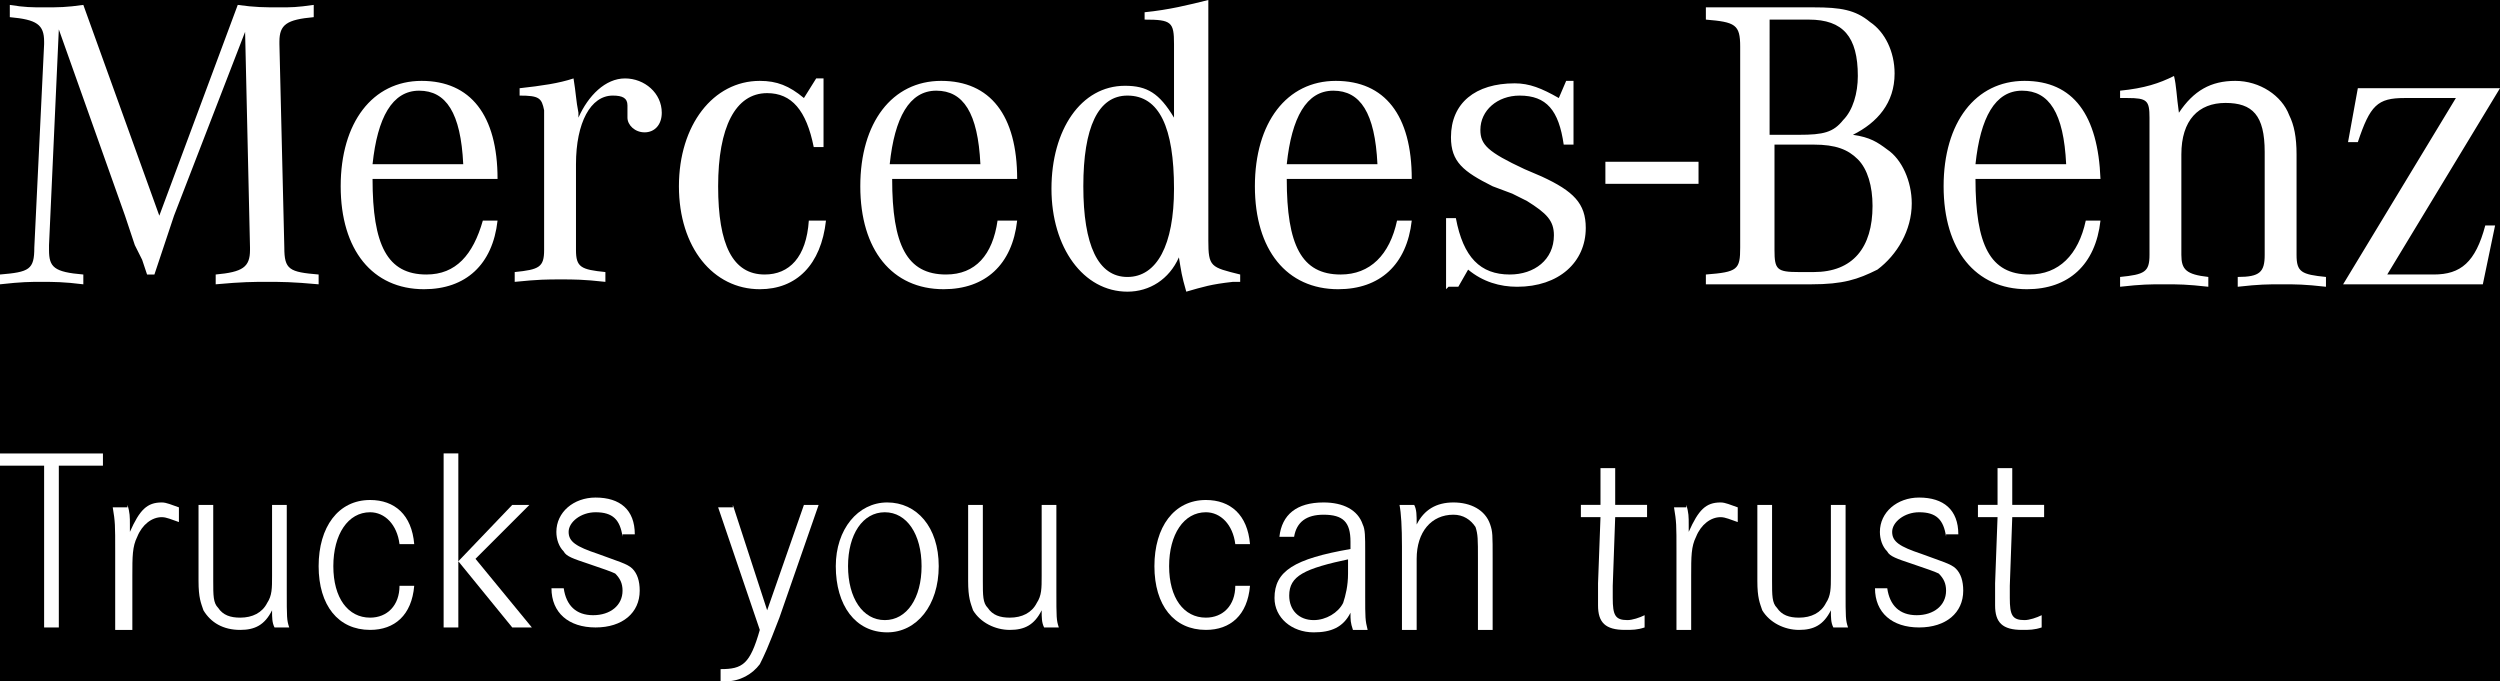 <?xml version="1.0" encoding="UTF-8"?><svg id="Ebene_1" xmlns="http://www.w3.org/2000/svg" viewBox="0 0 102 27.8"><defs><style>.cls-1,.cls-2{stroke-width:0px;}.cls-2{fill:#fff;}</style></defs><rect class="cls-1" x="-57.1" y="-6.1" width="159.1" height="38"/><g id="Wortmarke_Vektor_RZ"><rect class="cls-2" x="65.5" y="6.6" width="3.8" height=".9"/><path class="cls-2" d="m2.4,1.2l-.4,8.8v.2c0,.7.2.9,1.4,1v.4c-.8-.1-1.2-.1-1.7-.1S.9,11.5,0,11.6v-.4c1.2-.1,1.4-.2,1.4-1.1L1.8,1.8v-.1c0-.7-.3-.9-1.4-1V.2c.6.1.9.1,1.4.1.6,0,.9,0,1.6-.1l3.1,8.6L9.7.2c.7.1,1.1.1,1.7.1.5,0,.7,0,1.4-.1v.5c-1.1.1-1.4.3-1.4,1v.1l.2,8.3c0,.9.2,1,1.4,1.1v.4c-1.1-.1-1.5-.1-2.1-.1s-1,0-2.1.1v-.4c1.1-.1,1.4-.3,1.4-1v-.1l-.2-8.8-2.9,7.5-.2.6-.2.6-.2.6-.2.6h-.3l-.2-.6-.3-.6-.2-.6-.2-.6L2.4,1.2Zm15,10c-1.6,0-2.2-1.2-2.2-3.9h5.1c0-2.6-1.1-4-3.1-4s-3.3,1.7-3.3,4.3,1.3,4.2,3.4,4.2c1.7,0,2.8-1,3-2.8h-.6c-.4,1.4-1.1,2.2-2.3,2.2m-2.2-4.5c.2-1.9.8-3,1.9-3s1.7.9,1.8,3h-3.7Zm6-2.8v-.3c.9-.1,1.6-.2,2.2-.4.1.6.1.9.2,1.4v.2c.4-.9,1.1-1.6,1.9-1.6s1.5.6,1.5,1.4c0,.5-.3.8-.7.8s-.7-.3-.7-.6v-.5c0-.3-.2-.4-.6-.4-.9,0-1.5,1.1-1.5,2.8v3.5c0,.7.2.8,1.2.9v.4c-.9-.1-1.3-.1-1.8-.1-.6,0-.9,0-1.9.1v-.4c1-.1,1.2-.2,1.2-.9v-5.7c-.1-.5-.2-.6-1-.6h0Zm12.4-.7v2.8h-.4c-.3-1.5-.9-2.2-1.9-2.2-1.3,0-2,1.4-2,3.8s.6,3.6,1.9,3.6c1,0,1.7-.7,1.8-2.2h.7c-.2,1.8-1.2,2.8-2.7,2.8-1.9,0-3.3-1.7-3.3-4.2s1.4-4.3,3.3-4.3c.7,0,1.2.2,1.8.7l.5-.8s.3,0,.3,0Zm5,8c-1.6,0-2.2-1.2-2.2-3.9h5.1c0-2.6-1.1-4-3.1-4s-3.3,1.7-3.3,4.3,1.3,4.2,3.4,4.2c1.7,0,2.8-1,3-2.8h-.8c-.2,1.4-.9,2.2-2.1,2.2m-2.3-4.5c.2-1.9.8-3,1.9-3s1.7.9,1.8,3h-3.7Zm13,3.1V0c-.8.2-1.6.4-2.6.5v.3c1.1,0,1.2.1,1.2,1v3c-.6-1-1.1-1.3-2-1.3-1.8,0-3,1.8-3,4.2s1.3,4.2,3.1,4.2c.9,0,1.7-.5,2.1-1.4.1.6.1.7.3,1.4.7-.2,1-.3,1.9-.4h.3v-.3c-1.2-.3-1.3-.3-1.3-1.4m-3.3,1.5c-1.2,0-1.8-1.3-1.8-3.7s.6-3.7,1.8-3.7c1.3,0,1.9,1.3,1.9,3.8,0,2.3-.7,3.6-1.9,3.6m8.7-.1c-1.6,0-2.2-1.2-2.2-3.9h5.1c0-2.6-1.1-4-3.1-4s-3.3,1.7-3.3,4.3,1.3,4.2,3.4,4.2c1.7,0,2.8-1,3-2.8h-.6c-.3,1.4-1.1,2.2-2.3,2.2m-2.2-4.5c.2-1.9.8-3,1.9-3s1.7.9,1.8,3h-3.7Zm6.5,5.1v-2.9h.4c.3,1.6,1,2.3,2.2,2.3,1,0,1.8-.6,1.8-1.6,0-.6-.3-.9-1.1-1.4l-.6-.3-.8-.3c-1.2-.6-1.7-1-1.7-2,0-1.4,1-2.2,2.6-2.2.6,0,1.1.2,1.8.6l.3-.7h.3v2.6h-.4c-.2-1.4-.7-2-1.8-2-.9,0-1.6.6-1.6,1.4,0,.6.3.9,1.8,1.6l.7.3c1.3.6,1.8,1.1,1.8,2.1,0,1.4-1.1,2.4-2.8,2.4-.7,0-1.4-.2-2-.7l-.4.7h-.4l-.1.1Zm18.3-8.8c0-.9-.4-1.7-1-2.1-.6-.5-1.2-.6-2.3-.6h-4.4v.5c1.2.1,1.4.2,1.4,1.1v8.2c0,.9-.1,1-1.4,1.1v.4h4.3c1.3,0,1.9-.2,2.7-.6.8-.6,1.4-1.6,1.4-2.7,0-.9-.4-1.8-1-2.2-.4-.3-.7-.5-1.4-.6,1-.5,1.7-1.3,1.7-2.5m-5-2.2h1.5c1.4,0,2,.7,2,2.3,0,.7-.2,1.4-.6,1.8-.4.5-.8.6-1.8.6h-1.2V.8h.1Zm1.7,5.1c.9,0,1.4.2,1.8.6.4.4.6,1.1.6,1.9,0,1.7-.8,2.7-2.4,2.7h-.6c-.9,0-1-.1-1-.9v-4.3h1.6Zm8.8,5.3c-1.6,0-2.2-1.2-2.2-3.9h5.1c-.1-2.6-1.1-4-3.1-4s-3.3,1.7-3.3,4.3,1.3,4.2,3.4,4.2c1.7,0,2.8-1,3-2.8h-.6c-.3,1.4-1.1,2.2-2.3,2.2m-2.2-4.5c.2-1.9.8-3,1.9-3s1.7.9,1.8,3h-3.7Zm5.9-2.7v-.3c1-.1,1.6-.3,2.2-.6.1.4.1.8.2,1.5.6-.9,1.3-1.3,2.3-1.3s1.9.6,2.2,1.4c.2.4.3.9.3,1.6v4.1c0,.7.2.8,1.2.9v.4c-.9-.1-1.2-.1-1.8-.1s-.9,0-1.8.1v-.4c.9,0,1.1-.2,1.1-.9v-4.2c0-1.5-.5-2-1.6-2s-1.8.7-1.8,2.1v4.1c0,.6.2.8,1.1.9v.4c-.9-.1-1.2-.1-1.8-.1s-.9,0-1.8.1v-.4c1-.1,1.2-.2,1.2-.9v-5.6c0-.7-.1-.8-.9-.8-.1,0-.2,0-.3,0m9.1,7.6l4.6-7.6h-2.1c-1.1,0-1.4.3-1.9,1.8h-.4l.4-2.2h5.8l-4.6,7.6h1.9c1.1,0,1.7-.5,2.1-2h.4l-.5,2.4h-5.7Z"/></g><path class="cls-2" d="m4.2,18.5v.5h-1.8v6.6h-.6v-6.6H0v-.5h4.2Z"/><path class="cls-2" d="m5.2,20.6c.1.3.1.5.1.8v.3c.4-.9.7-1.2,1.3-1.2.2,0,.4.1.7.2v.6c-.3-.1-.5-.2-.7-.2-.4,0-.8.3-1,.8-.2.4-.2.8-.2,1.6v2.2h-.7v-3.2c0-1.1,0-1.2-.1-1.8h.6v-.1Z"/><path class="cls-2" d="m8.7,20.6v3.1c0,.6,0,.9.2,1.1.2.3.5.4.9.4.5,0,.9-.2,1.1-.6.2-.3.2-.6.2-1.1v-2.9h.6v3.5c0,1.1,0,1.2.1,1.5h-.6c-.1-.2-.1-.4-.1-.7-.3.6-.7.8-1.3.8-.7,0-1.2-.3-1.5-.8-.1-.3-.2-.5-.2-1.2v-3.1h.6Z"/><path class="cls-2" d="m16.3,22.2c-.1-.8-.6-1.3-1.2-1.3-.9,0-1.5.9-1.5,2.2s.6,2.1,1.5,2.1c.7,0,1.2-.5,1.2-1.3h.6c-.1,1.2-.8,1.8-1.8,1.8-1.3,0-2.1-1-2.1-2.6s.8-2.7,2.1-2.7c1,0,1.7.6,1.8,1.8h-.6Z"/><path class="cls-2" d="m18.7,18.5v7.1h-.6v-7.1h.6Zm2.9,2.1l-2.2,2.2,2.3,2.8h-.8l-2.2-2.7,2.2-2.3h.7Z"/><path class="cls-2" d="m25.4,21.9c-.1-.7-.4-1-1.1-1-.6,0-1.1.4-1.1.8s.3.6,1.2.9c.8.3,1.2.4,1.4.6.2.2.3.5.3.9,0,.9-.7,1.5-1.8,1.5s-1.8-.6-1.8-1.6h.5c.1.7.5,1.1,1.2,1.1s1.2-.4,1.2-1c0-.3-.1-.5-.3-.7q-.2-.1-1.1-.4c-.6-.2-.9-.3-1-.5-.2-.2-.3-.5-.3-.8,0-.8.7-1.4,1.6-1.4,1,0,1.6.5,1.6,1.5h-.5v.1Z"/><path class="cls-2" d="m29.9,20.6l1.4,4.3,1.5-4.3h.6l-1.6,4.6c-.5,1.3-.6,1.5-.8,1.9-.3.4-.8.7-1.4.7h-.2v-.5c.9,0,1.2-.2,1.6-1.6l-1.7-5h.6v-.1Z"/><path class="cls-2" d="m38.3,23.1c0,1.6-.9,2.7-2.1,2.7-1.3,0-2.1-1.1-2.1-2.7,0-1.5.9-2.6,2.1-2.6,1.2,0,2.1,1,2.1,2.6Zm-3.7,0c0,1.3.6,2.2,1.5,2.2s1.5-.9,1.5-2.2-.6-2.2-1.5-2.2-1.5.9-1.5,2.2Z"/><path class="cls-2" d="m40.1,20.6v3.1c0,.6,0,.9.2,1.1.2.3.5.4.9.4.5,0,.9-.2,1.1-.6.2-.3.2-.6.2-1.1v-2.9h.6v3.5c0,1.1,0,1.2.1,1.5h-.6c-.1-.2-.1-.4-.1-.7-.3.6-.7.8-1.3.8s-1.2-.3-1.5-.8c-.1-.3-.2-.5-.2-1.2v-3.1h.6Z"/><path class="cls-2" d="m50.4,22.2c-.1-.8-.6-1.3-1.2-1.3-.9,0-1.5.9-1.5,2.2s.6,2.1,1.5,2.1c.7,0,1.2-.5,1.2-1.3h.6c-.1,1.2-.8,1.8-1.8,1.8-1.3,0-2.1-1-2.1-2.6s.8-2.7,2.1-2.7c1,0,1.7.6,1.8,1.8h-.6Z"/><path class="cls-2" d="m52.2,21.9c.1-.9.7-1.4,1.8-1.4.8,0,1.4.3,1.6.9.1.2.1.5.1,1.1v1.8c0,.9,0,1,.1,1.4h-.6c-.1-.3-.1-.4-.1-.7-.3.6-.8.8-1.5.8-.9,0-1.6-.6-1.6-1.4,0-1.1.8-1.6,3.1-2v-.3c0-.8-.3-1.1-1.1-1.1-.7,0-1.1.3-1.2.9h-.6Zm2.9.9c-1.9.4-2.5.7-2.5,1.5,0,.6.4,1,1,1,.5,0,1-.3,1.2-.7.1-.3.2-.7.2-1.2v-.6h.1Z"/><path class="cls-2" d="m57.7,20.6c.1.2.1.4.1.8.3-.6.8-.9,1.5-.9s1.3.3,1.5.9c.1.3.1.4.1,1.4v2.9h-.6v-2.9c0-.8,0-1-.1-1.3-.2-.3-.5-.5-.9-.5-.9,0-1.5.7-1.5,1.8v2.9h-.6v-3.4q0-1.2-.1-1.7h.6Z"/><path class="cls-2" d="m67.2,20.6v.5h-1.3l-.1,2.8v.5c0,.7.1.9.6.9.2,0,.5-.1.7-.2v.5c-.3.1-.5.1-.8.1-.8,0-1.1-.3-1.1-1v-.9l.1-2.7h-.8v-.5h.8v-1.5h.6v1.5s1.3,0,1.3,0Z"/><path class="cls-2" d="m68.8,20.6c.1.3.1.5.1.8v.3c.4-.9.7-1.2,1.3-1.2.2,0,.4.1.7.2v.6c-.3-.1-.5-.2-.7-.2-.4,0-.8.3-1,.8-.2.4-.2.8-.2,1.6v2.2h-.6v-3.2c0-1.1,0-1.2-.1-1.8h.5v-.1Z"/><path class="cls-2" d="m72.3,20.6v3.1c0,.6,0,.9.2,1.1.2.3.5.4.9.4.5,0,.9-.2,1.1-.6.2-.3.2-.6.2-1.1v-2.9h.6v3.5c0,1.1,0,1.2.1,1.5h-.6c-.1-.2-.1-.4-.1-.7-.3.6-.7.8-1.3.8s-1.2-.3-1.5-.8c-.1-.3-.2-.5-.2-1.2v-3.1h.6Z"/><path class="cls-2" d="m79.4,21.9c-.1-.7-.4-1-1.1-1-.6,0-1.1.4-1.1.8s.3.6,1.2.9c.8.3,1.2.4,1.4.6.2.2.3.5.3.9,0,.9-.7,1.5-1.8,1.5s-1.8-.6-1.8-1.6h.5c.1.7.5,1.1,1.2,1.1s1.2-.4,1.2-1c0-.3-.1-.5-.3-.7q-.2-.1-1.1-.4c-.6-.2-.9-.3-1-.5-.2-.2-.3-.5-.3-.8,0-.8.7-1.4,1.6-1.4,1,0,1.6.5,1.6,1.5h-.5v.1Z"/><path class="cls-2" d="m83.4,20.6v.5h-1.3l-.1,2.8v.5c0,.7.1.9.6.9.2,0,.5-.1.7-.2v.5c-.3.1-.5.1-.8.1-.8,0-1.1-.3-1.1-1v-.9l.1-2.7h-.8v-.5h.8v-1.5h.6v1.5s1.3,0,1.3,0Z"/></svg>